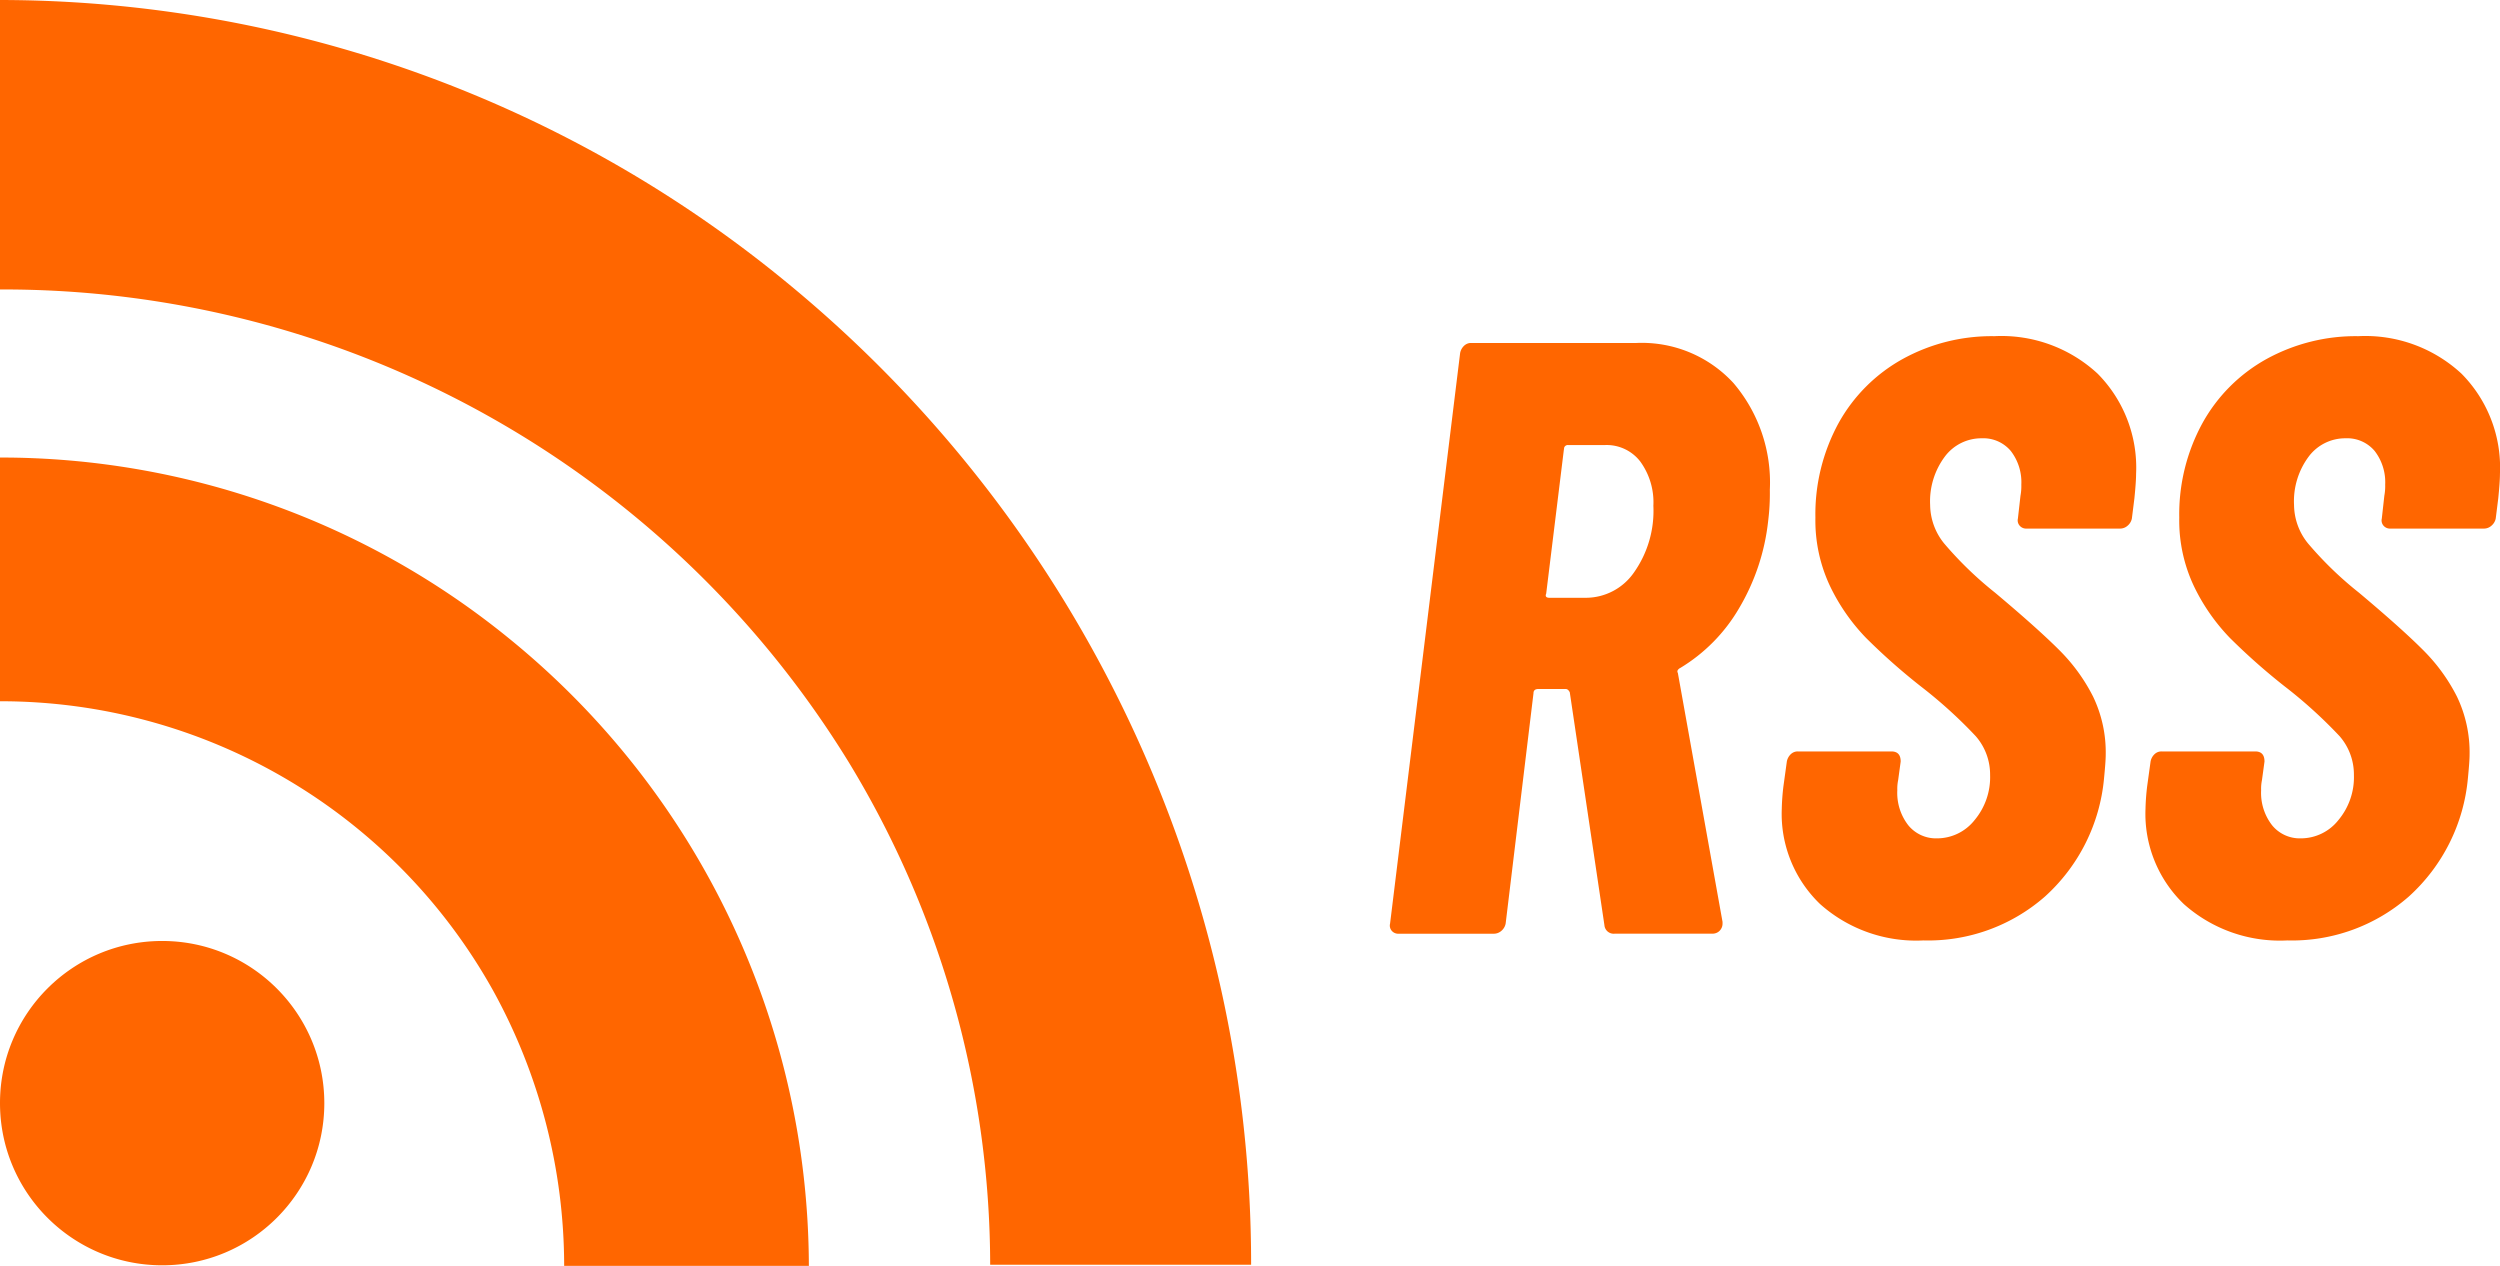 <svg xmlns="http://www.w3.org/2000/svg" viewBox="0 0 59.247 30" fill="#f60" xmlns:v="https://vecta.io/nano"><path d="M38.023 21.927l-.821-5.52c-.026-.053-.059-.079-.1-.079h-.641c-.079 0-.119.033-.119.1l-.66 5.46a.3.3 0 0 1-.1.171.27.27 0 0 1-.179.069h-2.26a.2.2 0 0 1-.16-.069.19.19 0 0 1-.04-.171l1.66-13.519c.011-.065.043-.125.09-.171s.106-.071.17-.07h3.919a2.95 2.95 0 0 1 2.3.951 3.63 3.63 0 0 1 .861 2.529c.004.248-.009.495-.04.741a5.14 5.14 0 0 1-.691 2.069c-.338.579-.816 1.064-1.39 1.411-.024.011-.044.028-.059.049s-.014.049 0 .07l1.059 5.9v.039c.001.064-.024.125-.069.171s-.107.07-.171.069h-2.315a.22.22 0 0 1-.244-.2zm-.96-11.28l-.42 3.42c-.028.067 0 .1.08.1h.859a1.39 1.39 0 0 0 1.141-.6 2.53 2.53 0 0 0 .46-1.58 1.64 1.64 0 0 0-.311-1.05c-.198-.256-.507-.401-.83-.39h-.88c-.027-.002-.053.008-.072.027s-.027.046-.023.073zm6.073 10.78c-.613-.588-.945-1.411-.91-2.26a5.28 5.28 0 0 1 .04-.54l.08-.58a.32.32 0 0 1 .09-.17c.047-.046.106-.07.17-.069h2.217c.147 0 .221.079.221.239l-.06.44c-.016.079-.023.159-.02.24a1.25 1.25 0 0 0 .26.831c.166.203.418.318.68.31.347 0 .675-.159.89-.431.25-.299.382-.679.369-1.069a1.38 1.38 0 0 0-.34-.921c-.401-.427-.836-.821-1.3-1.179a14.82 14.82 0 0 1-1.3-1.15 4.67 4.67 0 0 1-.85-1.221c-.241-.508-.361-1.066-.35-1.629-.015-.782.175-1.554.549-2.241.354-.639.881-1.166 1.521-1.52.664-.365 1.412-.551 2.17-.54.903-.046 1.787.275 2.45.89.621.628.951 1.488.91 2.37 0 .121-.013.314-.04.581l-.06.48a.3.3 0 0 1-.1.169c-.049.045-.114.07-.181.07h-2.219a.2.2 0 0 1-.16-.07.19.19 0 0 1-.041-.169l.061-.54a1.23 1.23 0 0 0 .02-.261 1.21 1.21 0 0 0-.25-.8.85.85 0 0 0-.69-.3 1.08 1.08 0 0 0-.87.43 1.77 1.77 0 0 0-.351 1.15 1.47 1.47 0 0 0 .33.91 8.61 8.61 0 0 0 1.21 1.17q1 .84 1.511 1.35c.328.324.602.699.81 1.11a3.05 3.05 0 0 1 .3 1.38c0 .107-.014.294-.04.56a4.3 4.3 0 0 1-1.4 2.8 4.2 4.2 0 0 1-2.88 1.04 3.42 3.42 0 0 1-2.447-.86zm8.62 0c-.613-.588-.945-1.411-.91-2.26a5.28 5.28 0 0 1 .04-.54l.08-.58a.32.32 0 0 1 .09-.17c.047-.046.106-.07.17-.069h2.22c.146 0 .22.079.22.239l-.06.44c-.016.079-.023.159-.02.24a1.25 1.25 0 0 0 .26.831c.166.203.418.318.68.31.347 0 .675-.159.89-.431.25-.299.382-.679.369-1.069.003-.338-.117-.666-.339-.921-.402-.427-.836-.821-1.3-1.179a14.97 14.97 0 0 1-1.3-1.15 4.67 4.67 0 0 1-.85-1.221c-.241-.508-.361-1.066-.35-1.629a4.5 4.5 0 0 1 .55-2.241c.354-.64.88-1.166 1.52-1.52.665-.364 1.412-.551 2.17-.54.903-.046 1.787.275 2.45.89.621.628.951 1.488.91 2.37 0 .121-.013.314-.04.581l-.06.48a.3.3 0 0 1-.1.169c-.049.045-.113.07-.18.07h-2.22a.2.2 0 0 1-.16-.07.19.19 0 0 1-.04-.169l.06-.54a1.23 1.23 0 0 0 .02-.261 1.21 1.21 0 0 0-.25-.8.85.85 0 0 0-.69-.3 1.08 1.08 0 0 0-.87.43 1.77 1.77 0 0 0-.35 1.15c.004.332.12.653.33.91a8.5 8.5 0 0 0 1.21 1.17q1 .84 1.51 1.35c.328.324.602.699.81 1.11a3.05 3.05 0 0 1 .3 1.38c0 .107-.014.294-.04.56a4.3 4.3 0 0 1-1.4 2.8 4.2 4.2 0 0 1-2.88 1.04 3.42 3.42 0 0 1-2.45-.86zm-44.07 4.718c-.001 2.122-1.722 3.842-3.844 3.841S0 28.265 0 26.142 1.721 22.3 3.843 22.3s3.842 1.722 3.843 3.844zm21.964 3.843A30.08 30.08 0 0 0 18.773 6.8 29.42 29.42 0 0 0 0 0v6.86a23.51 23.51 0 0 1 20.112 11.2c2.187 3.589 3.347 7.709 3.354 11.912h6.184zm-10.481 0a19.21 19.21 0 0 0-7.08-14.837A19.07 19.07 0 0 0 0 10.843v5.776c4.847-.005 9.317 2.615 11.681 6.847A13.53 13.53 0 0 1 13.37 30h5.8v-.012z"/></svg>